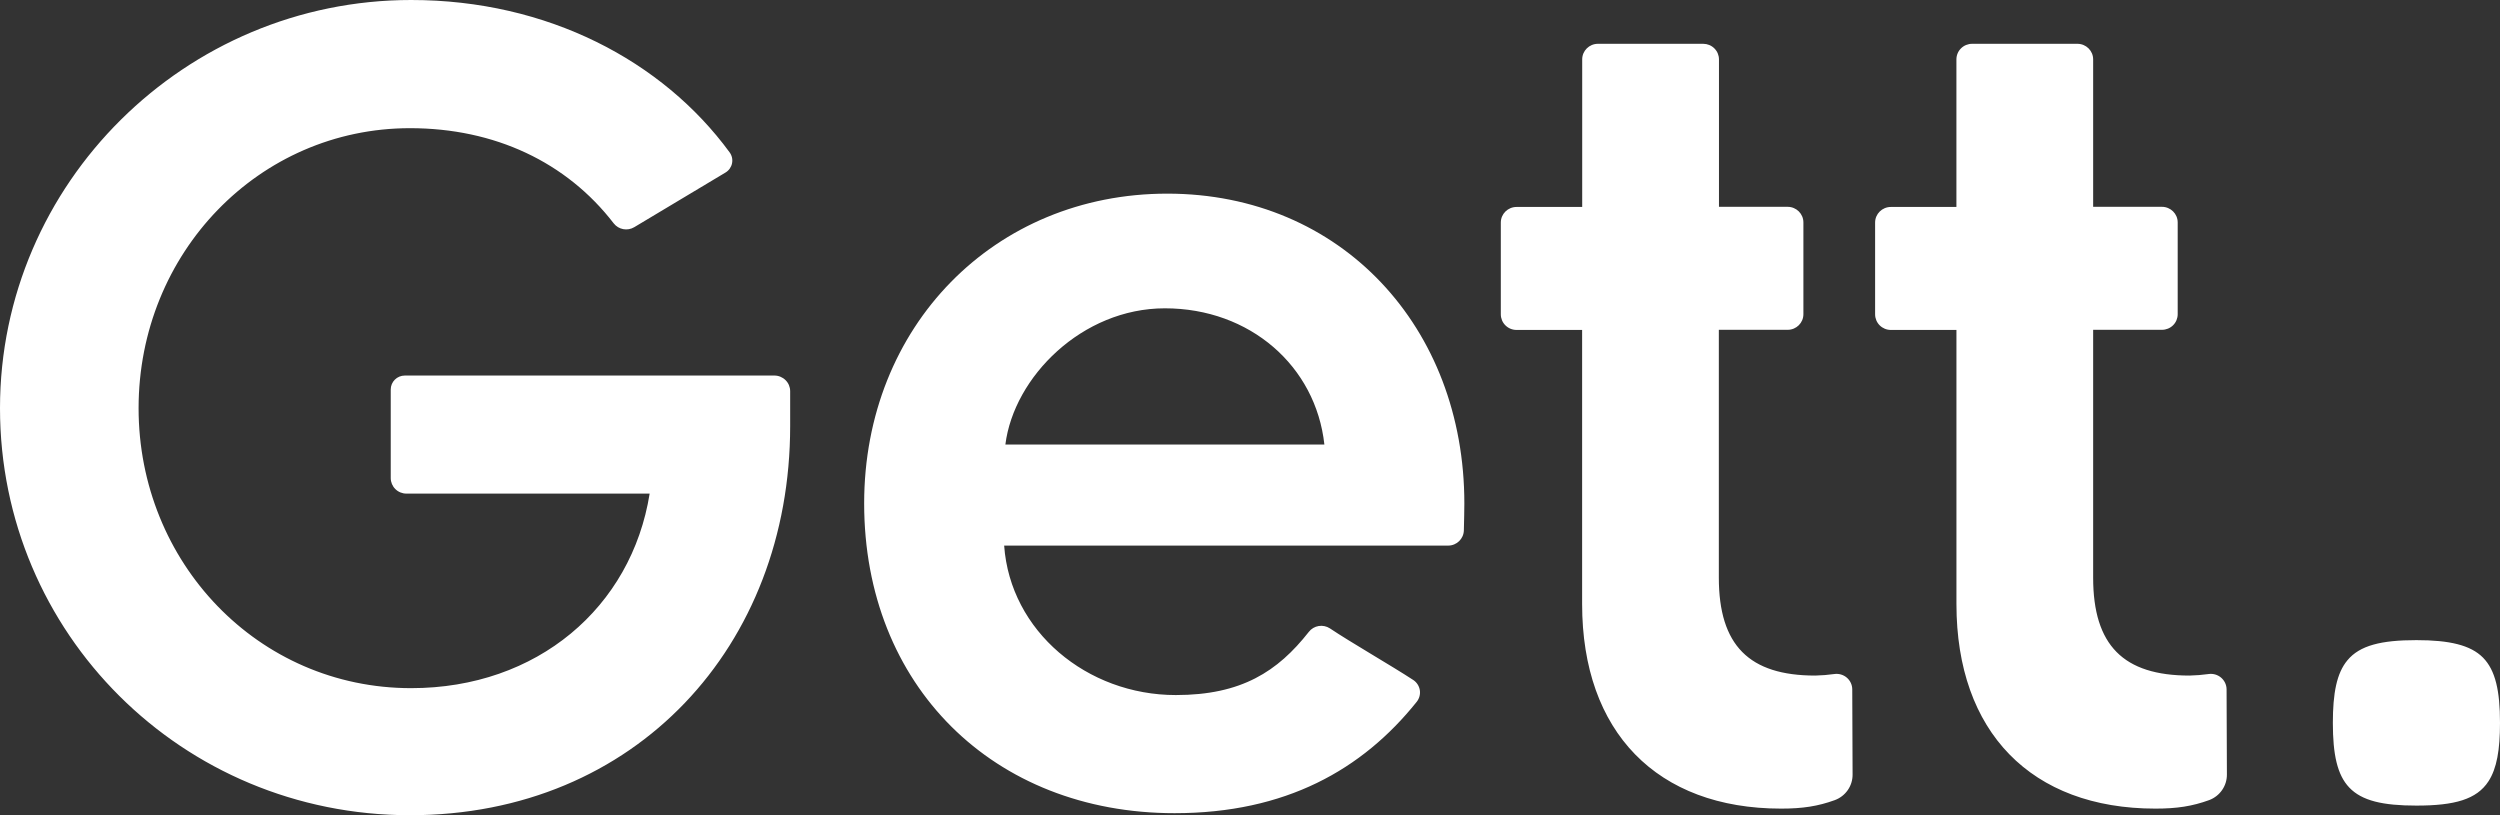 <?xml version="1.0"?>
<svg xmlns="http://www.w3.org/2000/svg" width="92" height="30" viewBox="0 0 92 30" fill="none">
  <rect x="0" y="0" width="92" height="30" fill="#333333" stroke="none"/>
  <path d="M48.737 16.358C48.422 13.475 46.003 11.346 42.867 11.346 39.82 11.346 37.311 13.874 36.998 16.358H48.737zM52.01 25.025C52.139 25.111 52.226 25.247 52.25 25.4 52.273 25.552 52.231 25.707 52.134 25.828 50.135 28.325 47.309 29.925 43.225 29.925 36.55 29.925 31.801 25.224 31.801 18.525 31.801 12.005 36.594 7.126 42.956 7.126 49.364 7.126 53.888 12.049 53.888 18.525 53.888 18.744 53.879 19.169 53.87 19.519 53.862 19.83 53.605 20.078 53.291 20.078H36.953C37.177 23.227 39.999 25.578 43.27 25.578 45.69 25.578 47.021 24.707 48.163 23.255 48.347 23.015 48.688 22.959 48.942 23.125 49.693 23.63 51.213 24.502 52.01 25.025zM66.799 24.861C64.373 24.861 63.253 23.752 63.253 21.258V12.137H65.786C66.106 12.137 66.365 11.88 66.365 11.564V8.185C66.365 7.868 66.106 7.612 65.786 7.611H63.258V2.185C63.258 2.033 63.197 1.887 63.088 1.78 62.98 1.672 62.832 1.612 62.678 1.612H58.804C58.484 1.612 58.225 1.869 58.225 2.185V7.616H55.809C55.489 7.616 55.23 7.873 55.23 8.189V11.568C55.23 11.72 55.291 11.866 55.399 11.973 55.508 12.081 55.655 12.142 55.809 12.142H58.222V22.229C58.222 26.936 60.975 29.757 65.546 29.757 66.339 29.757 66.899 29.67 67.522 29.444 67.919 29.297 68.18 28.919 68.175 28.5L68.163 25.361C68.16 25.198 68.087 25.043 67.961 24.936 67.836 24.83 67.67 24.781 67.506 24.804 67.272 24.837 67.036 24.856 66.799 24.861zM80.573 24.861C78.147 24.861 77.028 23.752 77.028 21.258V12.137H79.56C79.714 12.137 79.861 12.077 79.97 11.969 80.078 11.862 80.139 11.716 80.139 11.564V8.185C80.139 7.868 79.88 7.612 79.56 7.611H77.028V2.185C77.028 1.869 76.769 1.612 76.449 1.612H72.574C72.421 1.612 72.273 1.672 72.165 1.78 72.056 1.887 71.996 2.033 71.996 2.185V7.616H69.583C69.263 7.616 69.004 7.873 69.004 8.189V11.568C69.004 11.72 69.065 11.866 69.174 11.974 69.282 12.081 69.43 12.142 69.583 12.142H71.997V22.229C71.997 26.936 74.749 29.757 79.321 29.757 80.113 29.757 80.673 29.67 81.297 29.444 81.693 29.296 81.954 28.919 81.95 28.5L81.938 25.361C81.935 25.198 81.861 25.043 81.735 24.936 81.61 24.83 81.444 24.781 81.28 24.804 81.046 24.837 80.809 24.856 80.573 24.861zM14.379 14.334V17.593C14.379 17.744 14.44 17.89 14.548 17.997 14.656 18.105 14.804 18.165 14.957 18.165H23.907C23.239 22.35 19.769 25.324 15.13 25.324 9.488 25.324 5.1 20.69 5.1 15.021 5.1 9.31 9.53 4.717 15.088 4.717 18.203 4.717 20.849 5.966 22.584 8.219 22.763 8.45 23.089 8.511 23.341 8.36L26.699 6.349C26.824 6.274 26.911 6.151 26.939 6.009 26.968 5.867 26.935 5.721 26.848 5.604 24.383 2.239 20.148 0 15.13 0 6.818 0 0 6.745 0 15.021 0 23.297 6.692 30 15.088 30 23.406 30 29.078 23.752 29.078 15.683V14.394C29.078 14.242 29.017 14.096 28.908 13.989 28.799 13.881 28.652 13.82 28.498 13.82H14.897C14.611 13.82 14.379 14.05 14.379 14.334zM88.924 23.557C87.632 23.557 86.839 23.75 86.384 24.3 85.992 24.77 85.849 25.504 85.849 26.602 85.849 27.761 86.009 28.514 86.452 28.98 86.917 29.471 87.693 29.646 88.924 29.646 90.333 29.646 91.143 29.418 91.576 28.752 91.884 28.279 92 27.588 92 26.602 92 25.426 91.834 24.669 91.377 24.203 90.92 23.738 90.138 23.557 88.924 23.557z" fill="#fff"/>
</svg>
